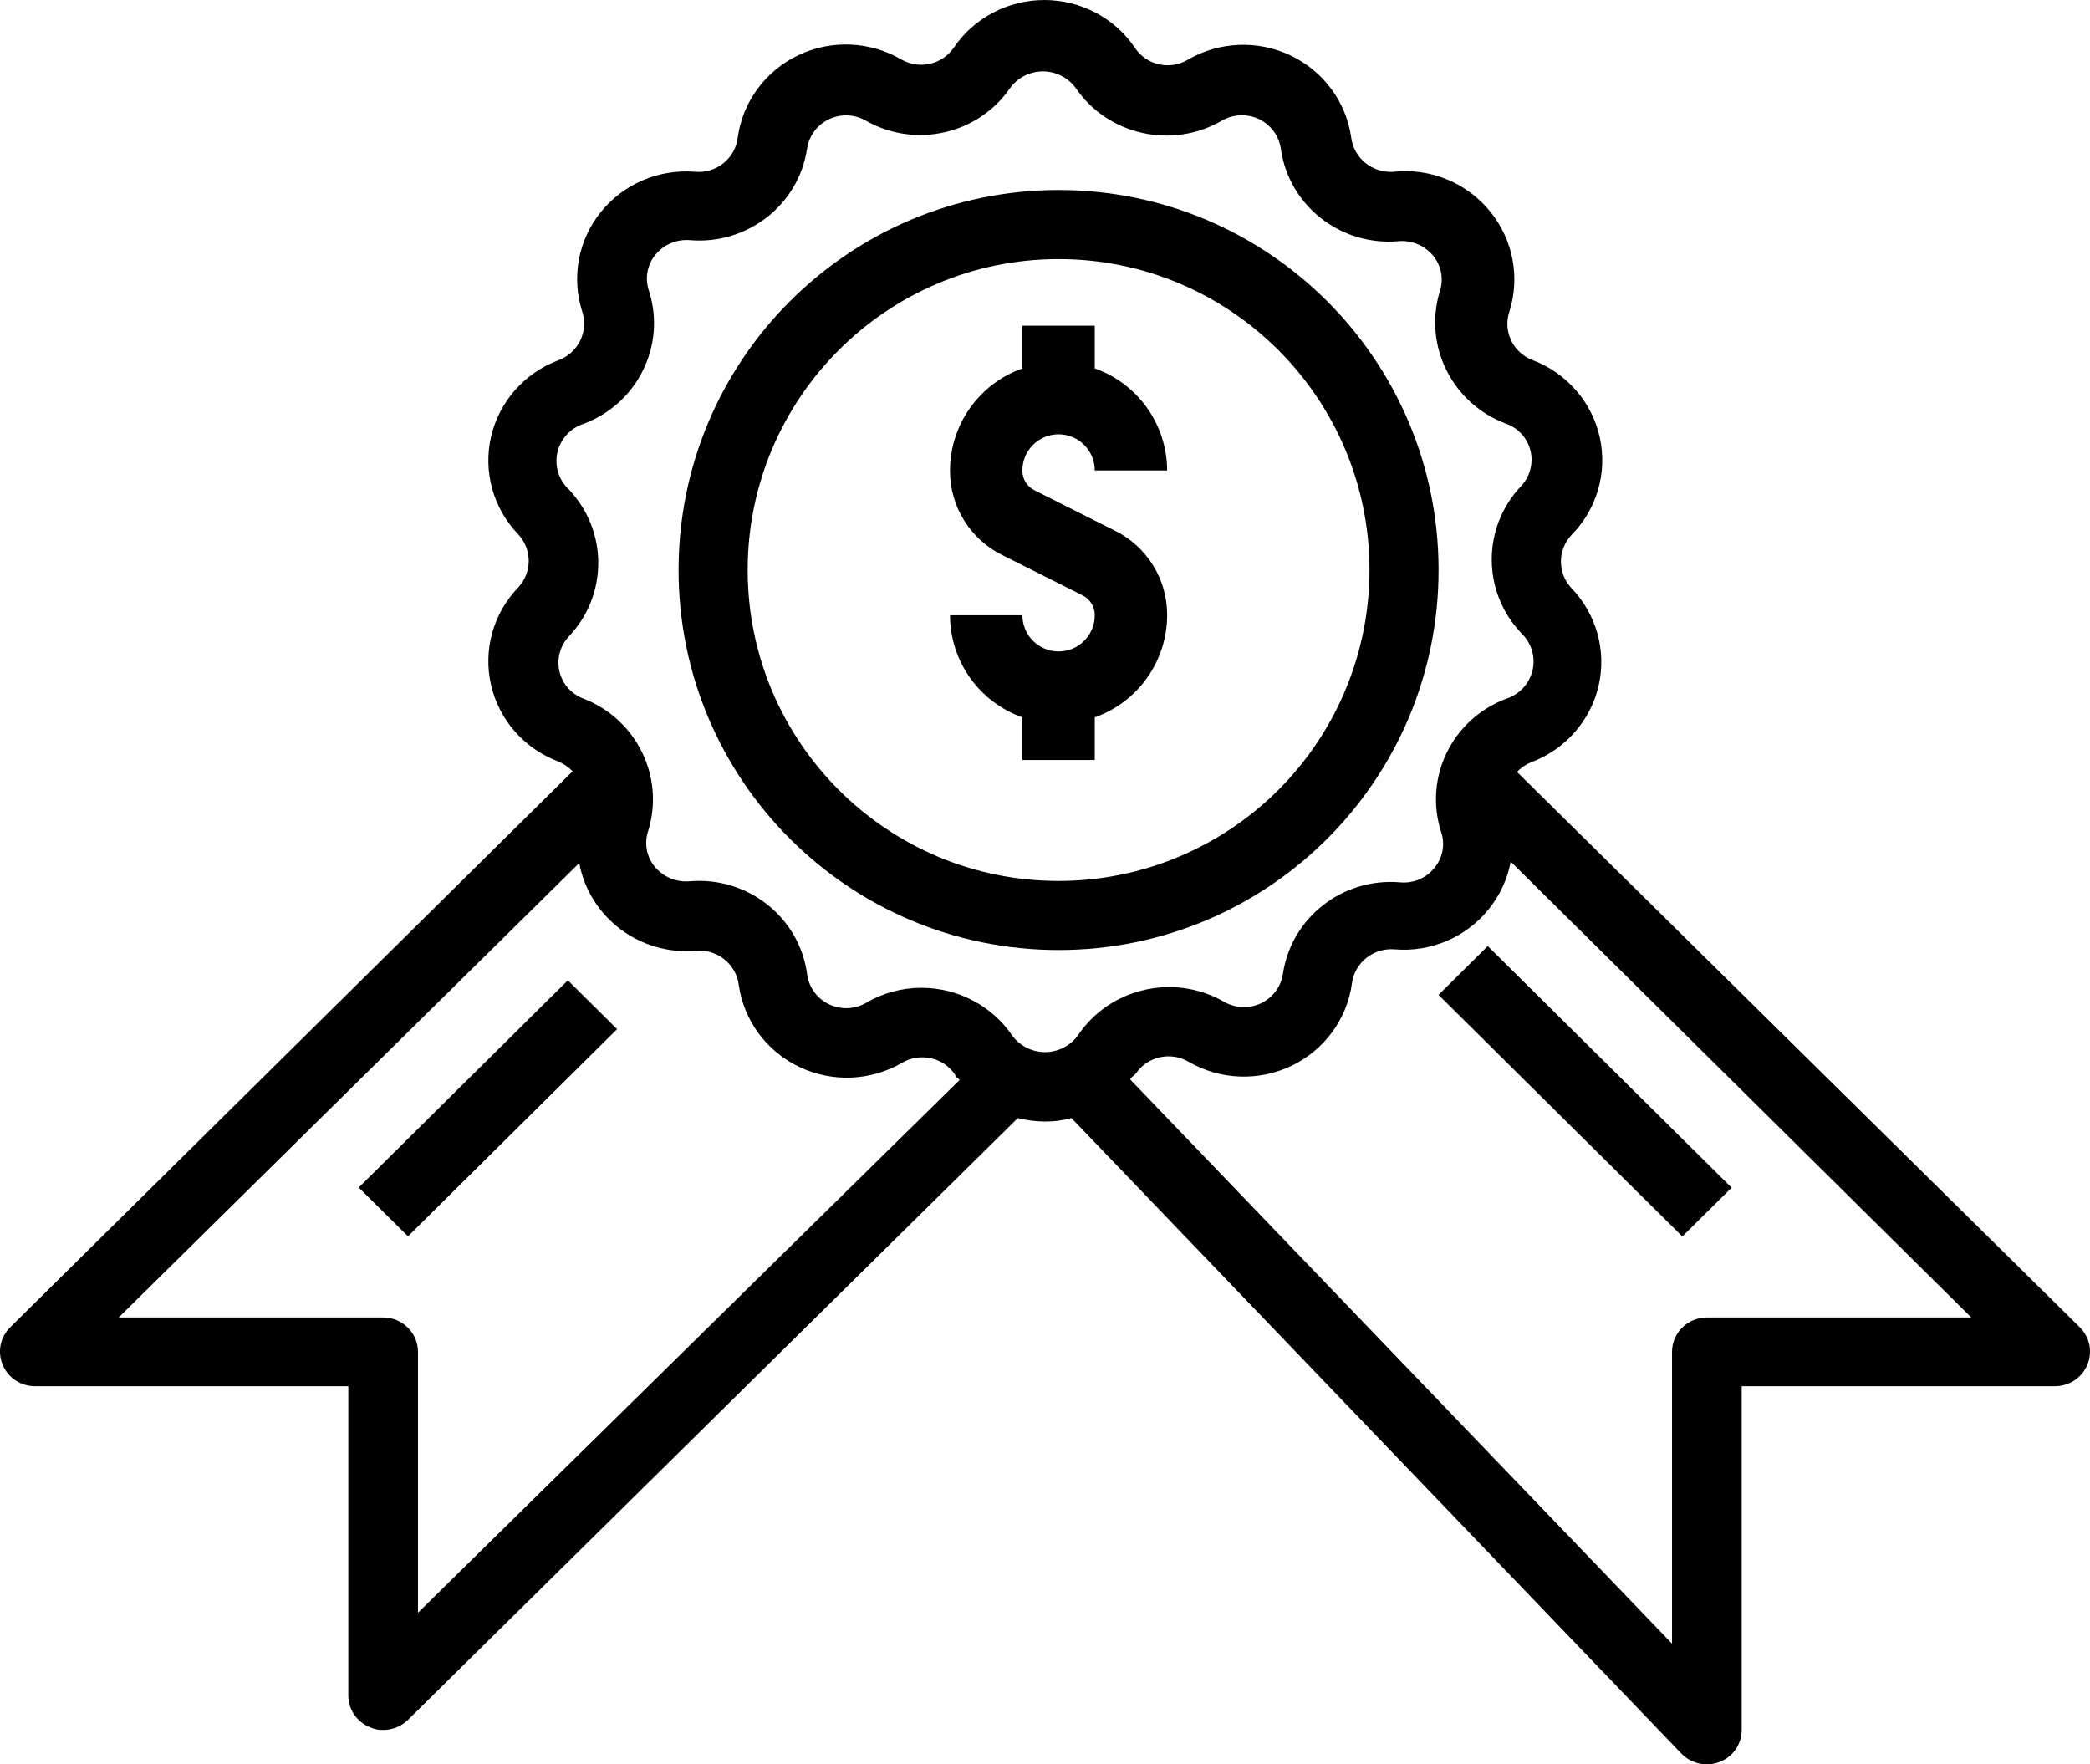 <svg width="77" height="65" viewBox="0 0 77 65" fill="none" xmlns="http://www.w3.org/2000/svg">
<path fill-rule="evenodd" clip-rule="evenodd" d="M39 16C39.736 16 40.333 16.597 40.333 17.333H43C42.995 15.642 41.928 14.137 40.333 13.573V12H37.667V13.573C36.072 14.137 35.005 15.642 35 17.333C34.993 18.658 35.744 19.87 36.933 20.453L39.88 21.933C40.161 22.069 40.338 22.355 40.333 22.667C40.333 23.403 39.736 24 39 24C38.264 24 37.667 23.403 37.667 22.667H35C35.005 24.358 36.072 25.863 37.667 26.427V28H40.333V26.427C41.928 25.863 42.995 24.358 43 22.667C43.007 21.342 42.256 20.13 41.067 19.547L38.12 18.067C37.839 17.931 37.662 17.645 37.667 17.333C37.667 16.597 38.264 16 39 16Z" fill="black"/>
<path fill-rule="evenodd" clip-rule="evenodd" d="M39 7C46.732 7 53 13.268 53 21C53 28.732 46.732 35 39 35C31.268 35 25 28.732 25 21C25 13.268 31.268 7 39 7ZM27.546 21C27.546 27.326 32.674 32.455 39 32.455C42.038 32.455 44.951 31.248 47.1 29.1C49.248 26.951 50.455 24.038 50.455 21C50.455 14.674 45.326 9.545 39 9.545C32.674 9.545 27.546 14.674 27.546 21Z" fill="black"/>
<path fill-rule="evenodd" clip-rule="evenodd" d="M76.63 48.904C76.994 49.268 77.101 49.813 76.9 50.285C76.703 50.757 76.237 51.067 75.719 51.07H64.168V63.733C64.169 64.252 63.848 64.719 63.36 64.911C63.209 64.972 63.047 65.002 62.885 65C62.531 65.002 62.192 64.86 61.948 64.607L39.475 41.192C39.158 41.279 38.83 41.322 38.5 41.319C38.162 41.316 37.826 41.273 37.499 41.192L15.026 63.366C14.784 63.603 14.456 63.735 14.115 63.733C13.947 63.738 13.78 63.703 13.627 63.632C13.148 63.438 12.834 62.978 12.832 62.467V51.07H1.281C0.763 51.067 0.297 50.757 0.1 50.285C-0.101 49.813 0.006 49.268 0.37 48.904L21.097 28.414C20.95 28.265 20.776 28.145 20.584 28.06C19.327 27.592 18.392 26.535 18.093 25.244C17.793 23.952 18.169 22.599 19.095 21.639C19.607 21.087 19.607 20.241 19.095 19.689C18.169 18.729 17.793 17.376 18.093 16.084C18.392 14.793 19.327 13.736 20.584 13.268C21.302 12.996 21.683 12.221 21.456 11.495C21.044 10.233 21.298 8.852 22.134 7.813C22.969 6.775 24.276 6.218 25.615 6.329C26.398 6.395 27.093 5.833 27.18 5.062C27.363 3.748 28.2 2.612 29.41 2.034C30.619 1.457 32.042 1.514 33.2 2.187C33.859 2.572 34.708 2.383 35.138 1.757C35.883 0.659 37.135 0 38.474 0C39.814 0 41.065 0.659 41.811 1.757C42.233 2.401 43.097 2.597 43.762 2.2C44.918 1.527 46.338 1.468 47.547 2.043C48.756 2.618 49.594 3.751 49.781 5.062C49.875 5.825 50.557 6.381 51.334 6.329C52.707 6.18 54.06 6.74 54.915 7.81C55.748 8.845 56.008 10.221 55.608 11.483C55.365 12.209 55.743 12.995 56.468 13.268C57.724 13.746 58.652 14.815 58.939 16.113C59.226 17.41 58.833 18.764 57.892 19.714C57.38 20.266 57.38 21.113 57.892 21.664C58.818 22.624 59.194 23.978 58.895 25.269C58.595 26.56 57.66 27.618 56.404 28.085C56.209 28.166 56.034 28.286 55.89 28.439L76.63 48.904ZM15.399 49.803V59.415L35.356 39.786C35.338 39.764 35.312 39.743 35.285 39.722C35.237 39.684 35.189 39.645 35.189 39.596C34.763 38.958 33.904 38.763 33.238 39.153C32.082 39.826 30.662 39.885 29.453 39.31C28.244 38.735 27.406 37.602 27.219 36.291C27.125 35.529 26.442 34.972 25.666 35.025C23.594 35.216 21.717 33.815 21.341 31.795L4.374 48.537H14.115C14.824 48.537 15.399 49.104 15.399 49.803ZM39.706 38.153C39.426 38.535 38.978 38.761 38.5 38.761C38.022 38.761 37.574 38.535 37.294 38.153C36.544 37.051 35.288 36.391 33.944 36.392C33.225 36.392 32.52 36.584 31.903 36.95C31.48 37.192 30.961 37.207 30.524 36.99C30.086 36.773 29.79 36.353 29.734 35.873C29.442 33.783 27.54 32.285 25.409 32.467C24.919 32.51 24.438 32.311 24.126 31.935C23.817 31.563 23.725 31.06 23.882 30.605C24.491 28.622 23.459 26.508 21.508 25.742C21.053 25.577 20.715 25.195 20.609 24.729C20.507 24.279 20.631 23.807 20.943 23.463C22.407 21.935 22.407 19.545 20.943 18.017C20.576 17.665 20.423 17.149 20.538 16.657C20.654 16.165 21.021 15.768 21.508 15.611C23.498 14.863 24.55 12.713 23.908 10.71C23.751 10.255 23.843 9.753 24.151 9.38C24.462 9.003 24.944 8.803 25.435 8.849C27.543 9.018 29.424 7.545 29.734 5.48C29.803 5.005 30.108 4.596 30.546 4.39C30.985 4.183 31.499 4.208 31.916 4.454C33.733 5.478 36.043 4.948 37.217 3.239C37.496 2.857 37.945 2.63 38.423 2.63C38.901 2.63 39.349 2.857 39.629 3.239C40.821 4.984 43.183 5.511 45.02 4.442C45.438 4.2 45.95 4.181 46.385 4.389C46.821 4.598 47.122 5.007 47.189 5.48C47.481 7.571 49.383 9.068 51.514 8.887C52.005 8.841 52.486 9.041 52.797 9.418C53.105 9.791 53.198 10.293 53.041 10.748C52.441 12.752 53.51 14.874 55.492 15.611C55.947 15.776 56.285 16.158 56.391 16.624C56.493 17.075 56.369 17.546 56.057 17.891C54.593 19.419 54.593 21.808 56.057 23.336C56.424 23.688 56.577 24.204 56.462 24.696C56.346 25.188 55.979 25.585 55.492 25.742C53.502 26.49 52.45 28.64 53.092 30.643C53.249 31.098 53.157 31.601 52.849 31.973C52.542 32.356 52.057 32.557 51.565 32.505C49.457 32.335 47.576 33.808 47.266 35.873C47.197 36.348 46.892 36.757 46.454 36.964C46.015 37.17 45.501 37.146 45.084 36.899C43.237 35.848 40.881 36.397 39.706 38.153ZM61.601 49.803C61.601 49.104 62.176 48.537 62.885 48.537H72.626L55.659 31.745C55.538 32.383 55.26 32.983 54.851 33.492C54.018 34.532 52.711 35.089 51.373 34.974C50.591 34.914 49.901 35.473 49.807 36.24C49.624 37.554 48.787 38.69 47.577 39.268C46.368 39.846 44.945 39.788 43.788 39.115C43.128 38.731 42.279 38.92 41.85 39.546C41.824 39.582 41.785 39.614 41.748 39.644C41.694 39.688 41.644 39.729 41.644 39.774L61.601 60.555V49.803Z" fill="black"/>
<path fill-rule="evenodd" clip-rule="evenodd" d="M52.998 36.652L54.812 34.854L63.796 43.755L61.981 45.554L52.998 36.652Z" fill="black"/>
<path fill-rule="evenodd" clip-rule="evenodd" d="M13.216 43.75L20.921 36.116L22.735 37.915L15.031 45.548L13.216 43.75Z" fill="black"/>
</svg>
